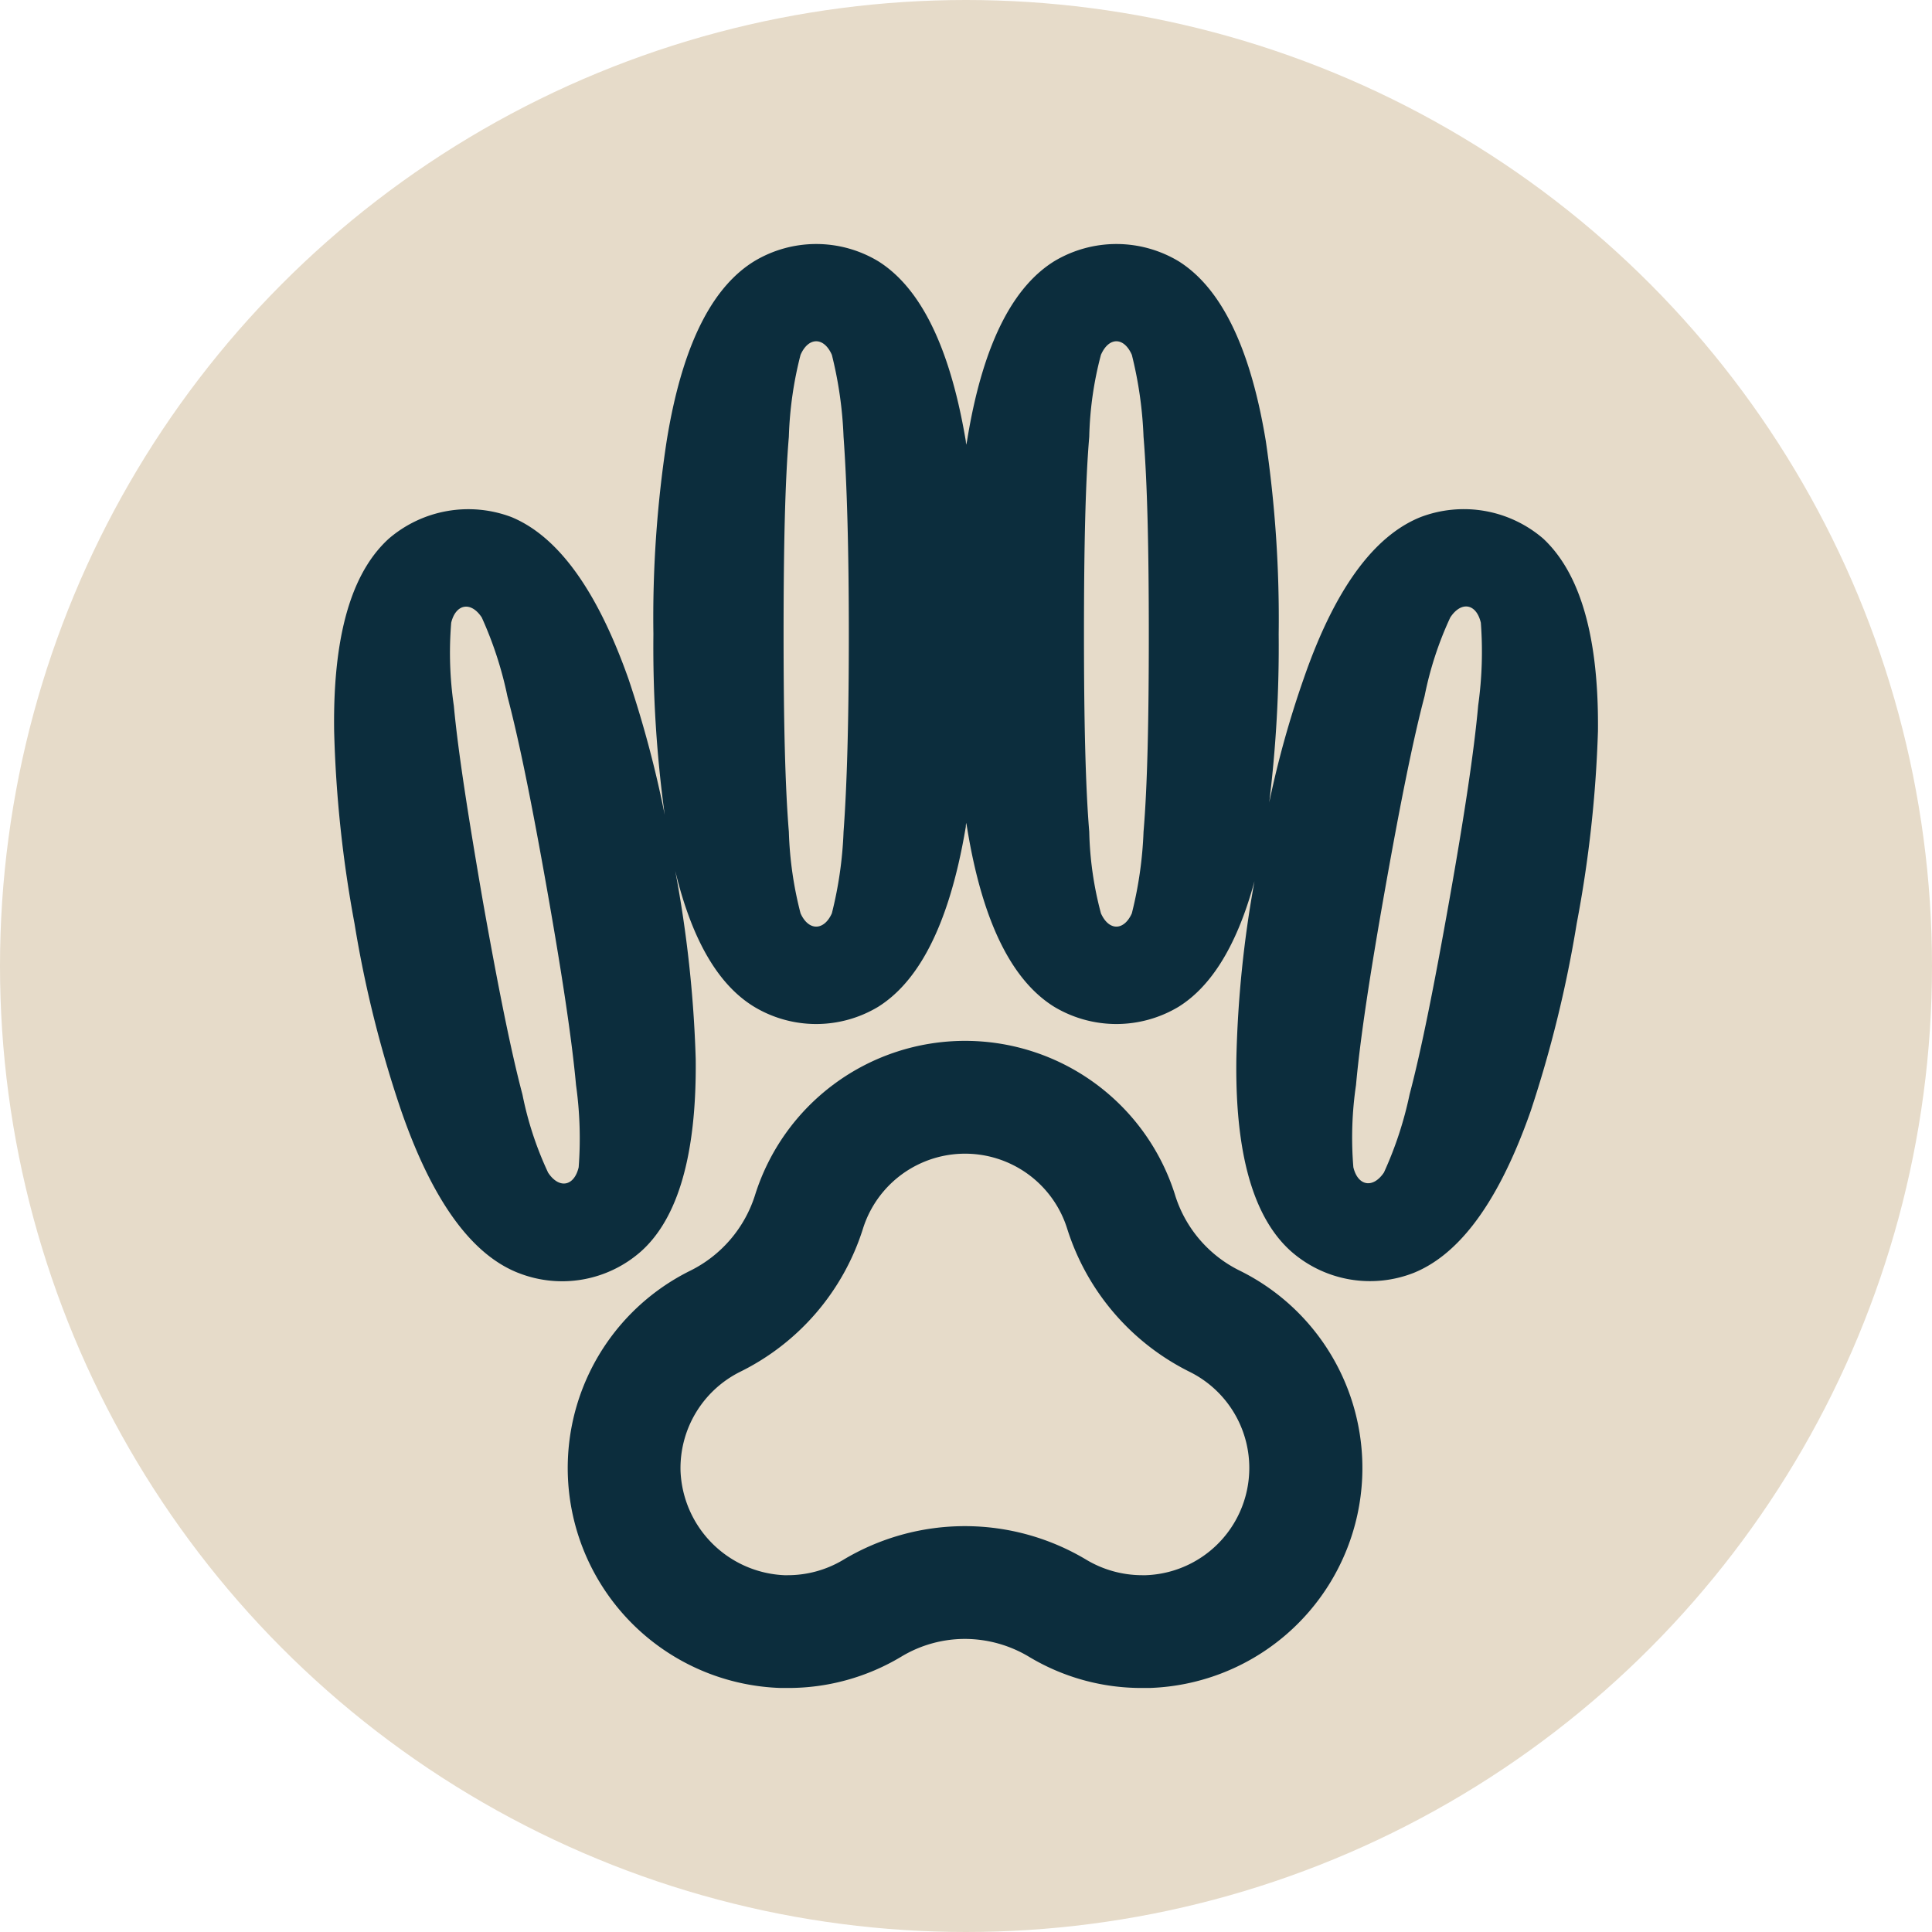 <svg xmlns="http://www.w3.org/2000/svg" width="100" height="100" viewBox="0 0 100 100">
  <g id="favicon" transform="translate(-224 2571)">
    <circle id="background" cx="50" cy="50" r="50" transform="translate(224 -2571)" fill="#e6dbc9"/>
    <path id="icon" d="M9.217,53.382c-2.09-.82-4.238-3.145-6.055-8.379A59.9,59.9,0,0,1,.74,35.3,63,63,0,0,1-.315,25.335C-.393,19.808.838,16.9,2.518,15.374a6.316,6.316,0,0,1,6.348-1.113c2.07.859,4.219,3.184,6.055,8.379a57.3,57.3,0,0,1,1.875,7.031,64.1,64.1,0,0,1-.586-9.355,60.565,60.565,0,0,1,.684-9.98c.879-5.469,2.6-8.125,4.531-9.316a6.223,6.223,0,0,1,6.426,0c1.895,1.191,3.613,3.848,4.531,9.316a.905.905,0,0,0,.02.176q.02-.1.039-.176c.879-5.469,2.6-8.125,4.512-9.316a6.258,6.258,0,0,1,6.445,0c1.895,1.191,3.613,3.848,4.512,9.316a63.037,63.037,0,0,1,.664,9.98,66.357,66.357,0,0,1-.488,8.711,50.6,50.6,0,0,1,1.777-6.387c1.8-5.215,3.965-7.539,6.055-8.379a6.3,6.3,0,0,1,6.348,1.113C63.9,16.9,65.154,19.808,65.1,25.335A63.826,63.826,0,0,1,64,35.3,62.979,62.979,0,0,1,61.619,45c-1.836,5.234-3.984,7.539-6.055,8.379a6.186,6.186,0,0,1-6.348-1.113c-1.68-1.5-2.91-4.414-2.832-9.961a58.356,58.356,0,0,1,.938-9.2c-.977,3.613-2.4,5.547-3.926,6.5a6.258,6.258,0,0,1-6.445,0c-1.914-1.191-3.633-3.848-4.512-9.316l-.039-.2a.994.994,0,0,0-.02.2c-.918,5.469-2.637,8.125-4.531,9.316a6.223,6.223,0,0,1-6.426,0c-1.641-1-3.125-3.066-4.082-7.031A62.73,62.73,0,0,1,18.4,42.308c.059,5.547-1.172,8.477-2.832,9.961a6.164,6.164,0,0,1-6.348,1.113Zm3.125-5.469a19.882,19.882,0,0,0-.137-4.258c-.215-2.363-.723-5.723-1.5-10.117s-1.445-7.715-2.051-10a19.433,19.433,0,0,0-1.328-4.082c-.566-.859-1.348-.7-1.582.273a18.906,18.906,0,0,0,.137,4.3c.215,2.344.742,5.7,1.5,10.1.781,4.395,1.445,7.734,2.051,10.02a17.6,17.6,0,0,0,1.328,4.043C11.326,49.046,12.107,48.909,12.342,47.913Zm41.68.273a19.158,19.158,0,0,0,1.328-4.043c.605-2.285,1.27-5.625,2.051-10.02s1.289-7.754,1.5-10.117a20.067,20.067,0,0,0,.137-4.277c-.234-1-1.016-1.133-1.582-.273a17.927,17.927,0,0,0-1.328,4.063c-.605,2.285-1.27,5.625-2.051,10.02s-1.289,7.754-1.5,10.117a18.567,18.567,0,0,0-.137,4.258C52.674,48.89,53.455,49.026,54.021,48.187ZM25.447,34.769a20.368,20.368,0,0,0,.605-4.219c.176-2.363.273-5.762.273-10.234,0-4.453-.1-7.852-.273-10.215a20.667,20.667,0,0,0-.605-4.238c-.41-.937-1.211-.937-1.621,0a19.278,19.278,0,0,0-.605,4.238c-.2,2.363-.273,5.762-.273,10.215,0,4.473.078,7.871.273,10.234a19.005,19.005,0,0,0,.605,4.219C24.236,35.687,25.037,35.687,25.447,34.769Zm15.527,0a20.368,20.368,0,0,0,.605-4.219c.2-2.363.273-5.762.273-10.234,0-4.453-.078-7.852-.273-10.215a20.667,20.667,0,0,0-.605-4.238c-.41-.937-1.191-.937-1.6,0a18.066,18.066,0,0,0-.605,4.238c-.2,2.363-.273,5.762-.273,10.215,0,4.473.078,7.871.273,10.234a17.815,17.815,0,0,0,.605,4.219C39.783,35.687,40.564,35.687,40.975,34.769Zm2.246,14.609a6.514,6.514,0,0,0,3.34,3.887,11.392,11.392,0,0,1-4.668,21.6H41.5a11.282,11.282,0,0,1-5.859-1.621,6.479,6.479,0,0,0-3.3-.918,6.375,6.375,0,0,0-3.3.918,11.352,11.352,0,0,1-5.879,1.621h-.371a11.392,11.392,0,0,1-4.668-21.6,6.578,6.578,0,0,0,3.34-3.887,11.394,11.394,0,0,1,21.758,0ZM27.049,51.116A12.421,12.421,0,0,1,20.7,58.5a5.571,5.571,0,0,0-3.086,5.137,5.627,5.627,0,0,0,5.371,5.391h.176a5.587,5.587,0,0,0,2.852-.781,12.234,12.234,0,0,1,12.637,0,5.64,5.64,0,0,0,2.852.781h.2A5.554,5.554,0,0,0,43.963,58.5a12.453,12.453,0,0,1-6.328-7.383,5.539,5.539,0,0,0-10.586,0Z" transform="translate(241.61 -2558.496)" fill="#0c2d3d" fill-rule="evenodd"/>
  </g>
</svg>
